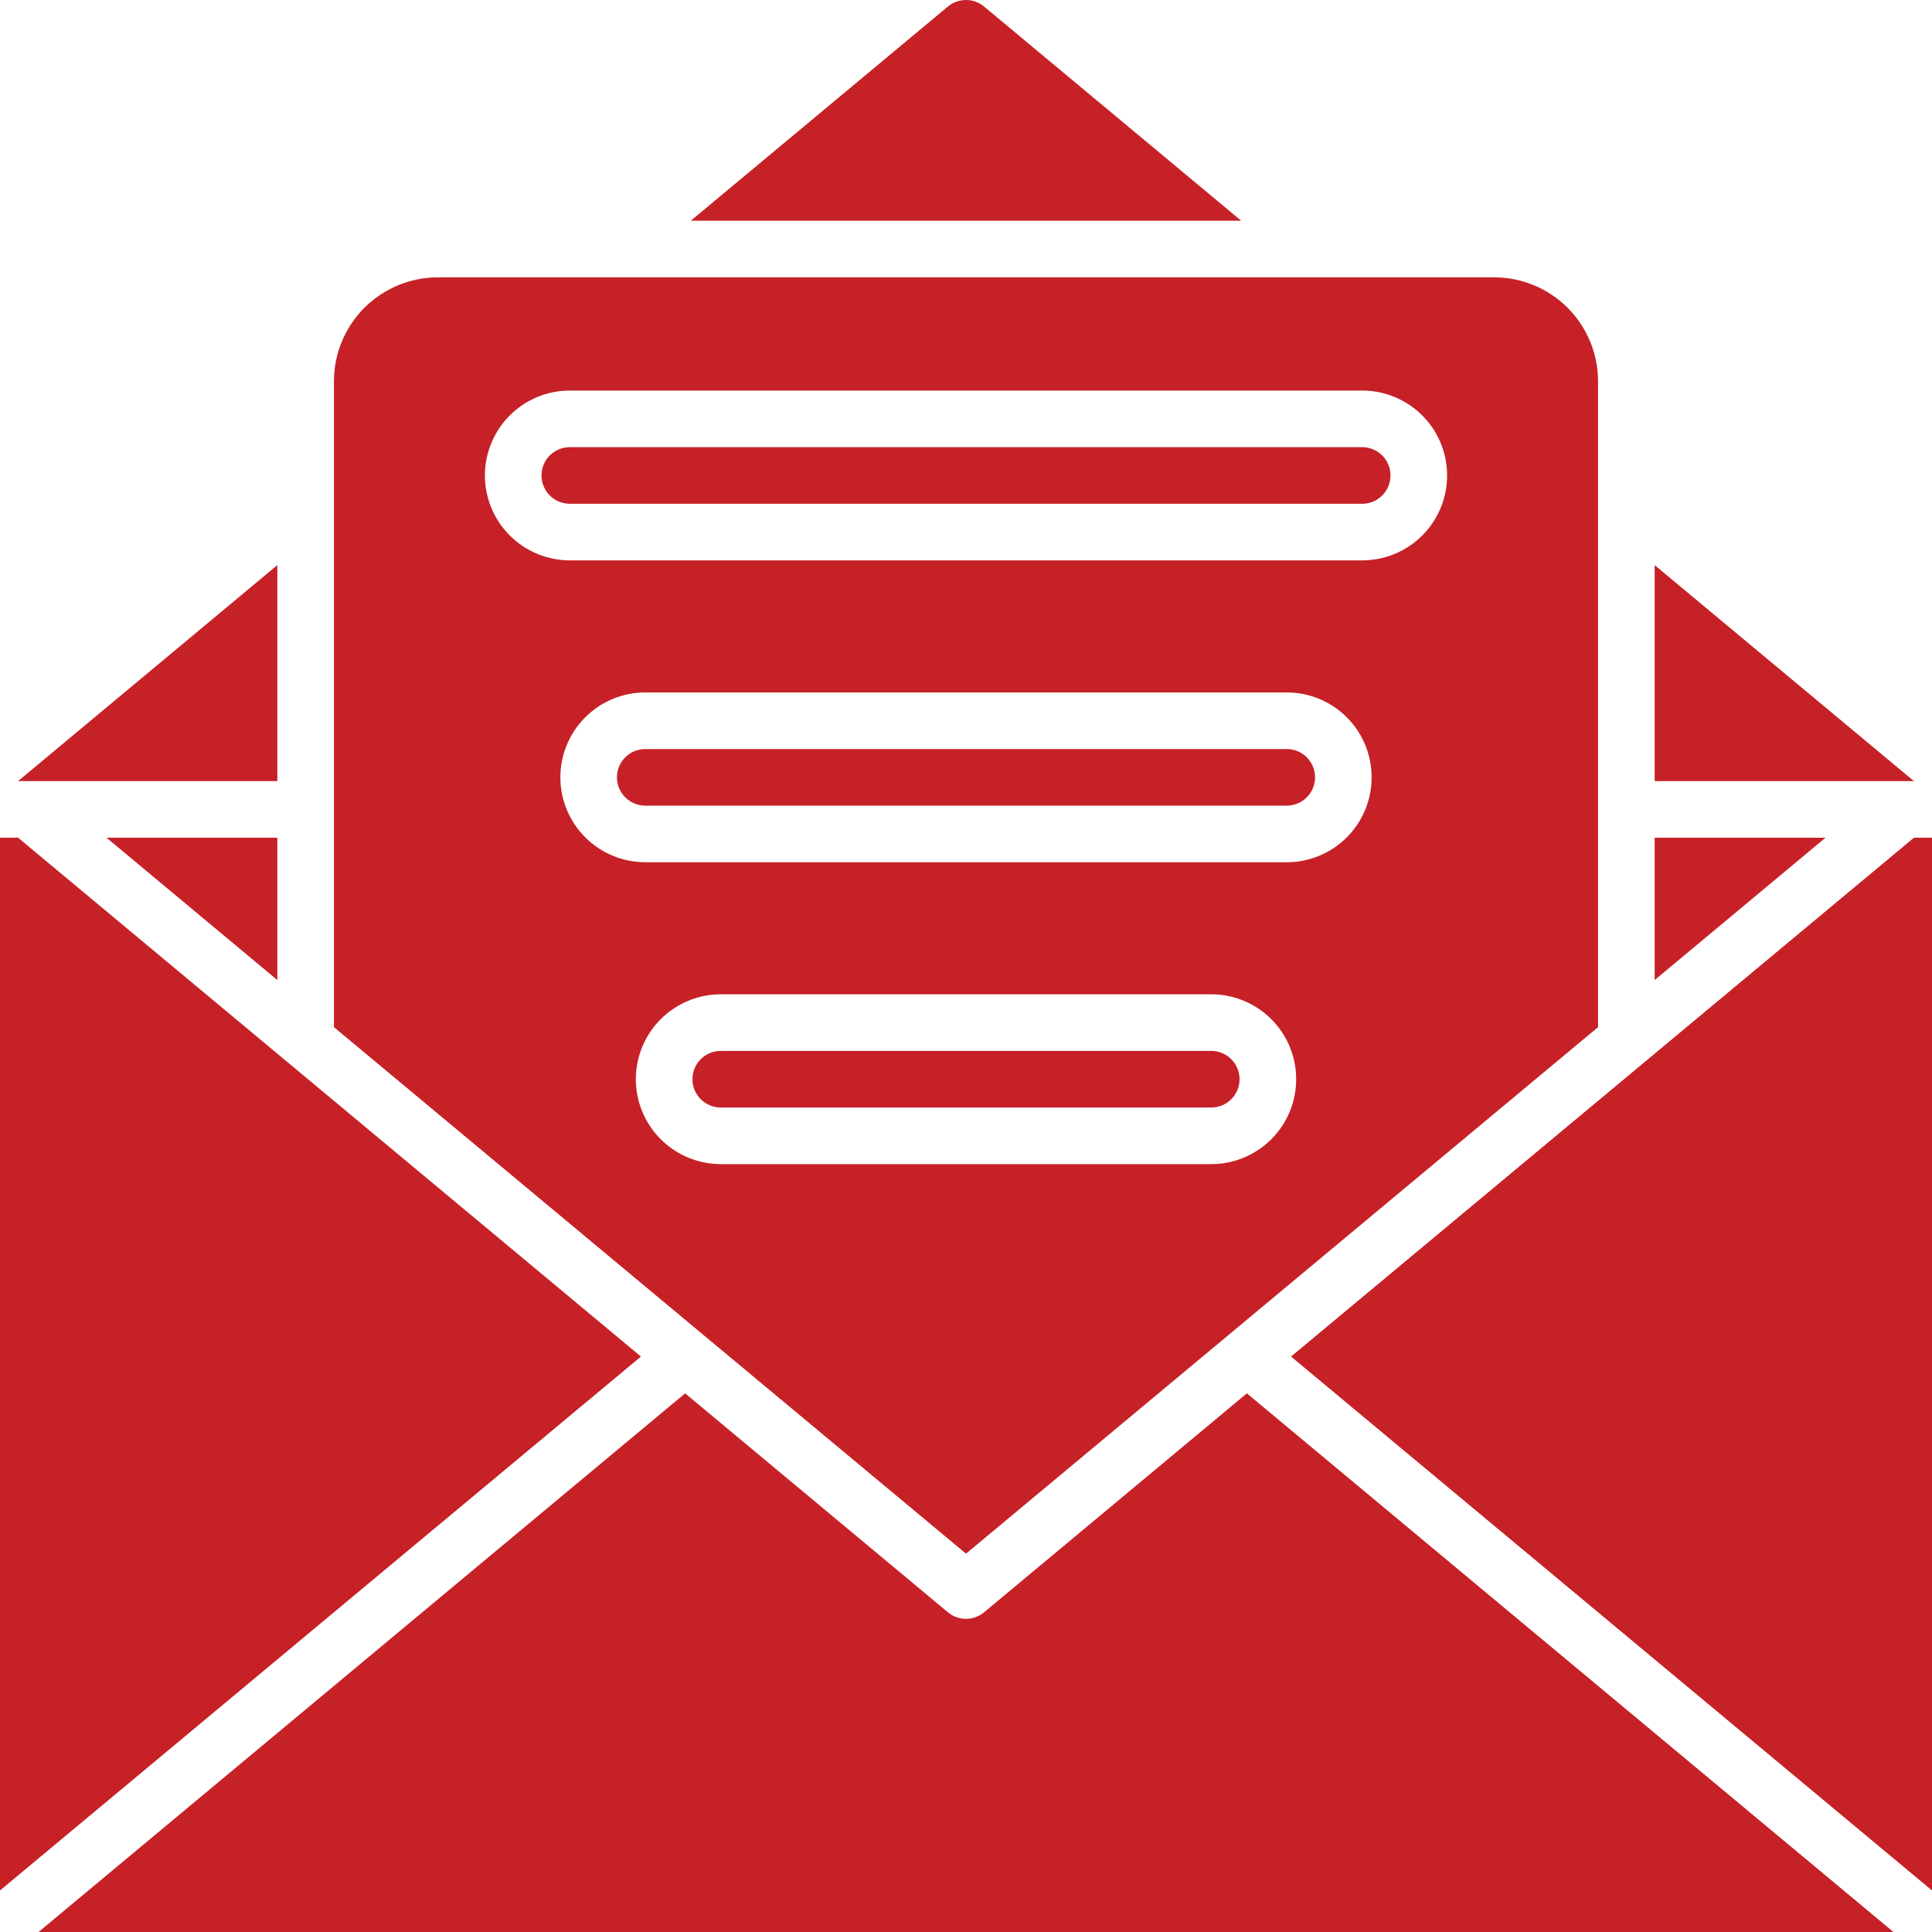 <svg width="40" height="40" viewBox="0 0 40 40" fill="none" xmlns="http://www.w3.org/2000/svg">
<path d="M20.375 33.38C20.27 33.468 20.137 33.516 20 33.516C19.863 33.516 19.73 33.468 19.625 33.38L14.185 28.848L0.798 40H39.202L25.815 28.848L20.375 33.38Z" fill="#C62127"/>
<path d="M0.374 17.344H0V39.14L13.27 28.086L0.374 17.344Z" fill="#C62127"/>
<path d="M39.626 17.344L26.73 28.086L40 39.14V17.344H39.626Z" fill="#C62127"/>
<path d="M34.258 17.344V20.291L37.795 17.344H34.258Z" fill="#C62127"/>
<path d="M5.742 17.344H2.205L5.742 20.291V17.344Z" fill="#C62127"/>
<path d="M34.258 11.7V16.172H39.626L34.258 11.7Z" fill="#C62127"/>
<path d="M20.375 0.136C20.27 0.048 20.137 0 20 0C19.863 0 19.73 0.048 19.625 0.136L14.302 4.57H25.698L20.375 0.136Z" fill="#C62127"/>
<path d="M5.742 11.7L0.374 16.172H5.742V11.7Z" fill="#C62127"/>
<path d="M26.641 16.68C26.796 16.68 26.945 16.618 27.055 16.508C27.165 16.398 27.227 16.249 27.227 16.094C27.227 15.938 27.165 15.789 27.055 15.679C26.945 15.569 26.796 15.508 26.641 15.508H13.359C13.204 15.508 13.055 15.569 12.945 15.679C12.835 15.789 12.773 15.938 12.773 16.094C12.773 16.249 12.835 16.398 12.945 16.508C13.055 16.618 13.204 16.68 13.359 16.68H26.641Z" fill="#C62127"/>
<path d="M25.664 22.344C25.664 22.188 25.602 22.039 25.492 21.929C25.383 21.82 25.233 21.758 25.078 21.758H14.922C14.767 21.758 14.617 21.82 14.508 21.929C14.398 22.039 14.336 22.188 14.336 22.344C14.336 22.499 14.398 22.648 14.508 22.758C14.617 22.868 14.767 22.93 14.922 22.93H25.078C25.233 22.93 25.383 22.868 25.492 22.758C25.602 22.648 25.664 22.499 25.664 22.344Z" fill="#C62127"/>
<path d="M28.203 10.43C28.358 10.43 28.508 10.368 28.617 10.258C28.727 10.148 28.789 9.999 28.789 9.844C28.789 9.688 28.727 9.539 28.617 9.429C28.508 9.32 28.358 9.258 28.203 9.258H11.797C11.642 9.258 11.492 9.32 11.383 9.429C11.273 9.539 11.211 9.688 11.211 9.844C11.211 9.999 11.273 10.148 11.383 10.258C11.492 10.368 11.642 10.43 11.797 10.43H28.203Z" fill="#C62127"/>
<path d="M33.086 21.266V7.891C33.085 7.321 32.858 6.775 32.456 6.372C32.053 5.97 31.507 5.743 30.938 5.742H9.062C8.493 5.743 7.947 5.97 7.544 6.372C7.142 6.775 6.915 7.321 6.914 7.891V21.266L20 32.167L33.086 21.266ZM10.039 9.844C10.04 9.378 10.225 8.931 10.554 8.601C10.884 8.272 11.331 8.086 11.797 8.086H28.203C28.669 8.086 29.116 8.271 29.446 8.601C29.776 8.93 29.961 9.378 29.961 9.844C29.961 10.31 29.776 10.757 29.446 11.087C29.116 11.416 28.669 11.602 28.203 11.602H11.797C11.331 11.601 10.884 11.416 10.554 11.086C10.225 10.757 10.04 10.31 10.039 9.844ZM11.602 16.094C11.602 15.628 11.787 15.181 12.117 14.851C12.446 14.522 12.893 14.336 13.359 14.336H26.641C27.107 14.336 27.554 14.521 27.884 14.851C28.213 15.18 28.398 15.627 28.398 16.094C28.398 16.56 28.213 17.007 27.884 17.337C27.554 17.666 27.107 17.852 26.641 17.852H13.359C12.893 17.851 12.446 17.666 12.117 17.336C11.787 17.007 11.602 16.56 11.602 16.094ZM13.164 22.344C13.165 21.878 13.35 21.431 13.679 21.101C14.009 20.772 14.456 20.586 14.922 20.586H25.078C25.544 20.586 25.991 20.771 26.321 21.101C26.651 21.43 26.836 21.878 26.836 22.344C26.836 22.81 26.651 23.257 26.321 23.587C25.991 23.916 25.544 24.102 25.078 24.102H14.922C14.456 24.101 14.009 23.916 13.679 23.586C13.35 23.257 13.165 22.81 13.164 22.344Z" fill="#C62127"/>
</svg>
